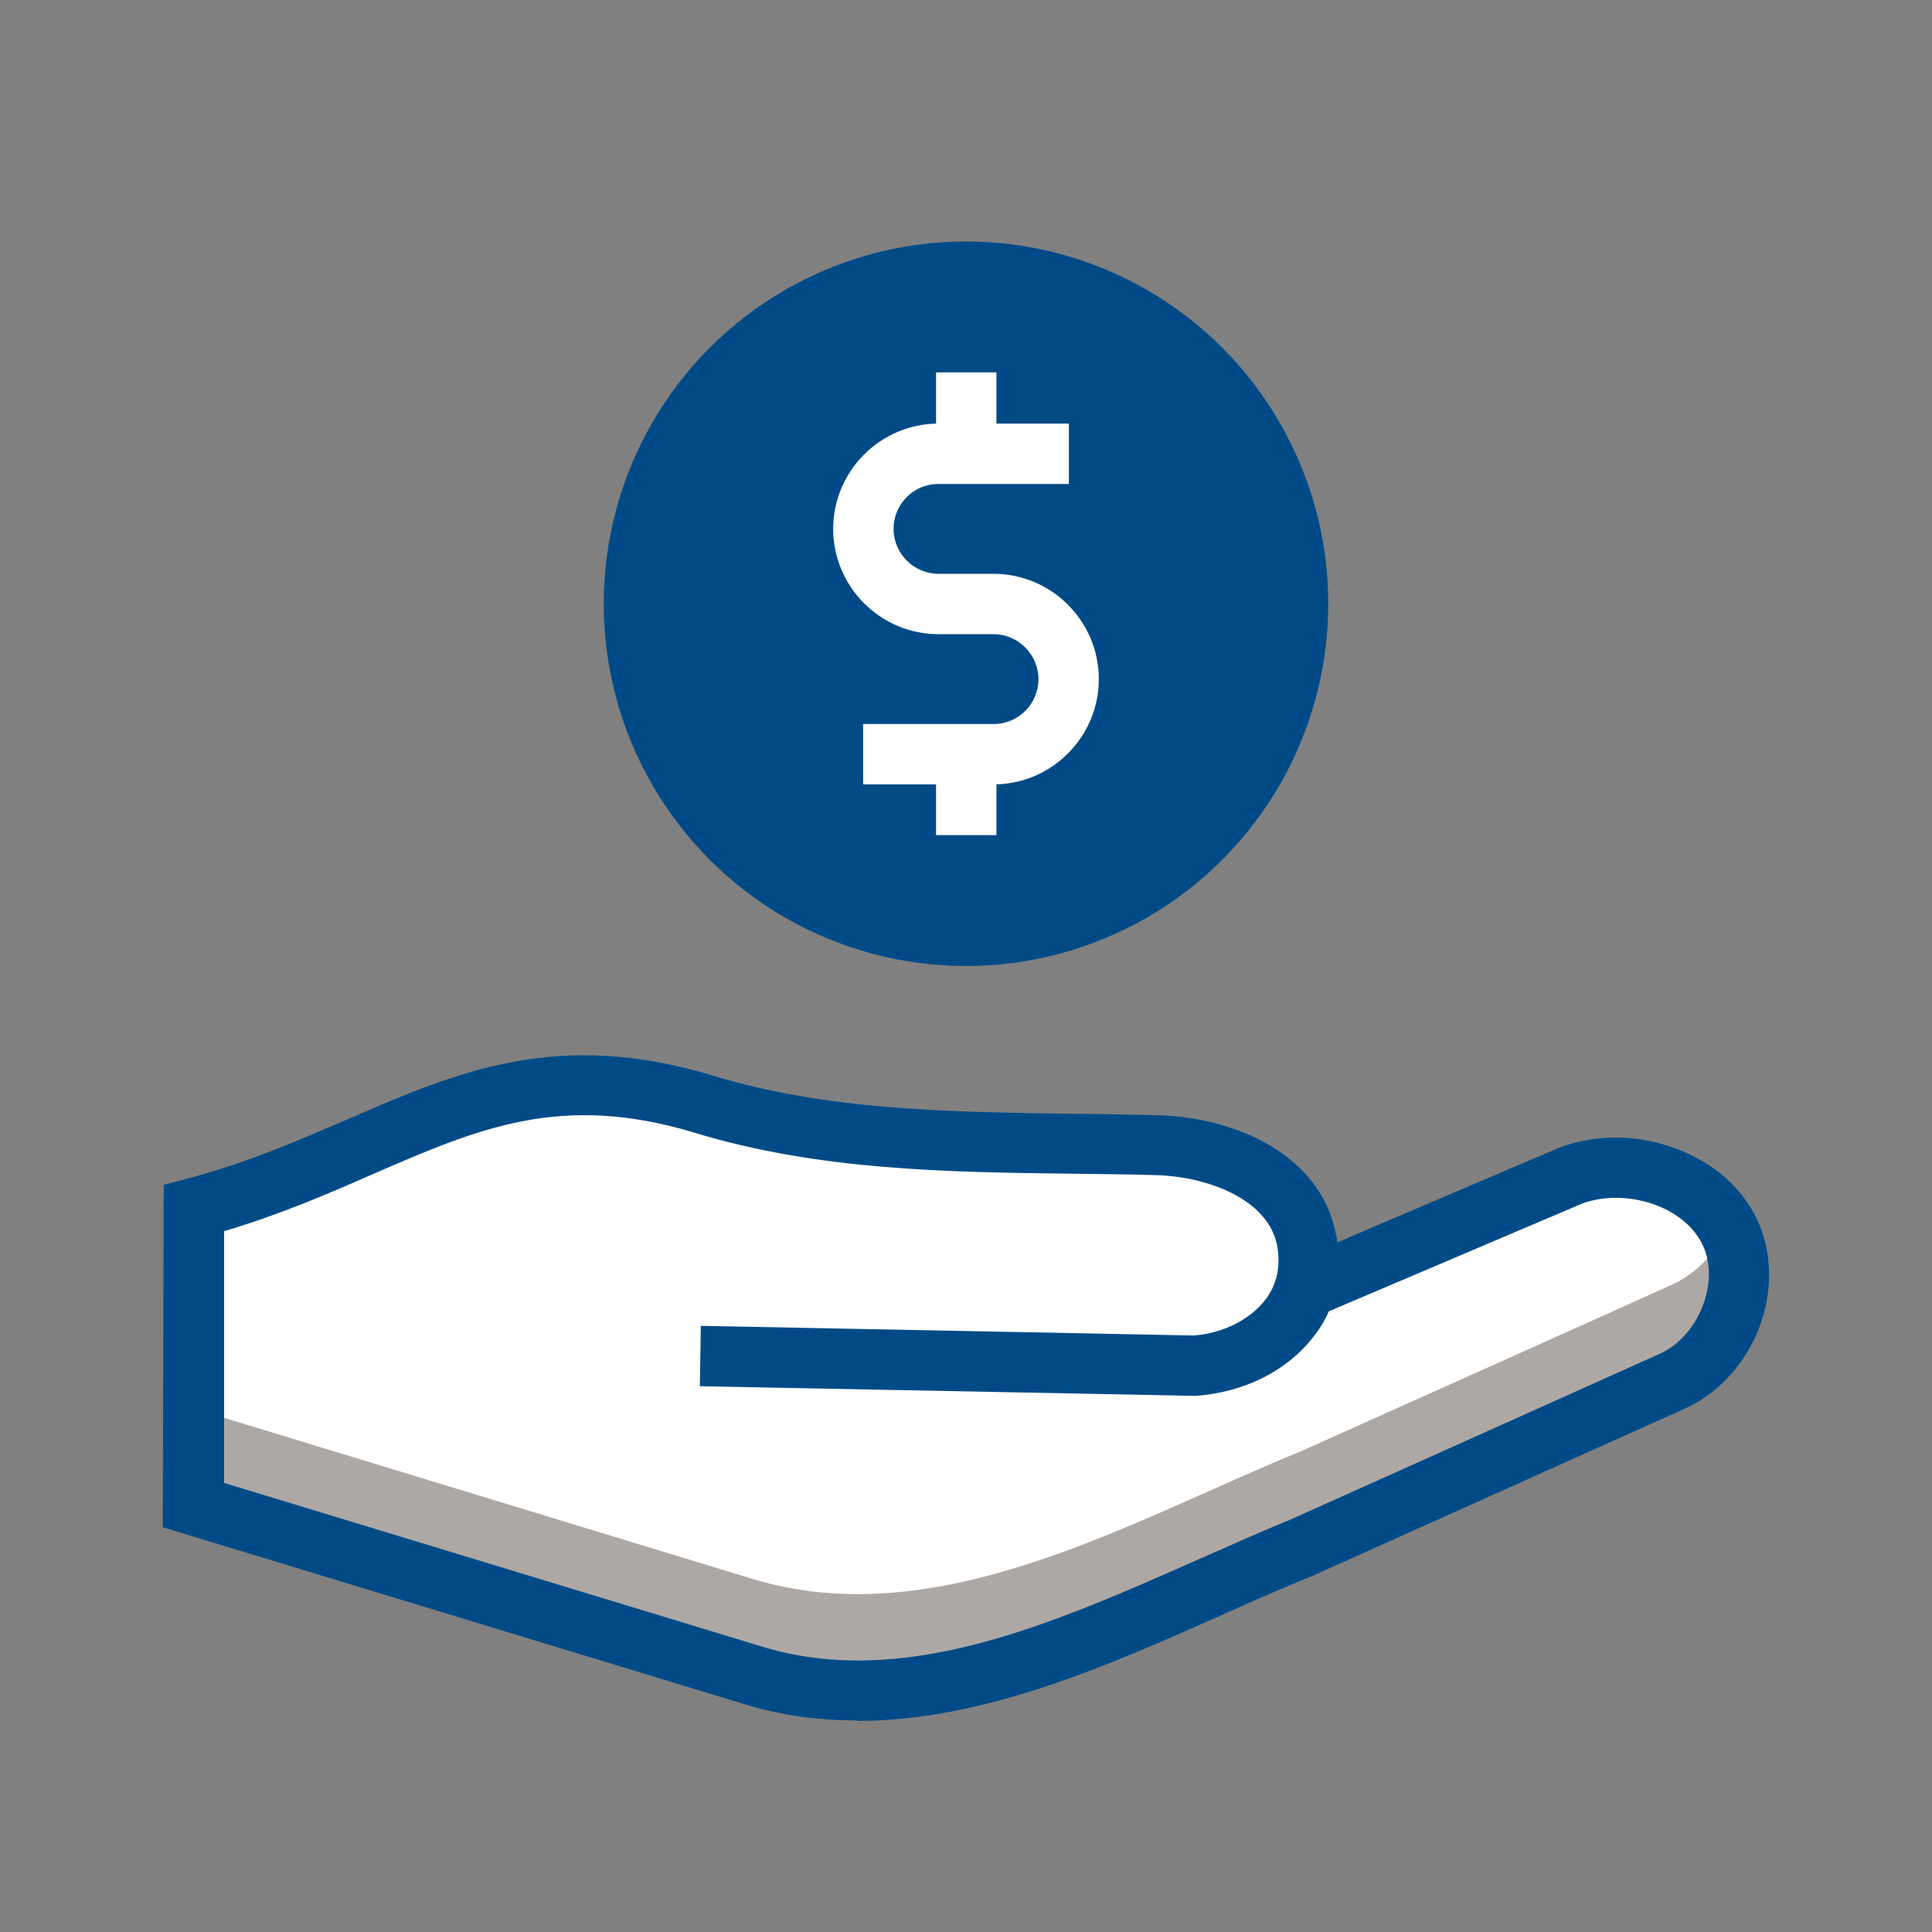 <?xml version="1.0" encoding="UTF-8"?>
<svg id="Artwork" xmlns="http://www.w3.org/2000/svg" viewBox="0 0 40 40">
  <rect x="0" y="0" width="40" height="40" fill="#808080" stroke="none"/>
  <defs>
    <style>
      .cls-1 {
        fill: #aea8a5;
      }

      .cls-2 {
        fill: #004b87;
      }

      .cls-3 {
        fill: #fff;
      }
    </style>
  </defs>
  <path class="cls-3" d="M34.61,28.6s-7.66,3.44-7.66,3.44c-3.52,1.43-7.52,3.84-11.4,2.64l-11.55-3.52v-6.14c4.2-1.11,6.17-3.5,10.59-2.15,3.02.91,6.2.75,9.37.84,1.33.04,2.84.65,3.09,1.95.07.37.05.72-.05,1.02h.01l5.47-2.33c1.24-.5,3.02.08,3.43,1.42.32,1.06-.25,2.36-1.3,2.83Z"/>
  <path class="cls-1" d="M34.61,28.6s-7.66,3.44-7.66,3.44c-3.51,1.43-7.52,3.84-11.4,2.64l-11.55-3.52v-2s11.55,3.52,11.55,3.52c3.88,1.2,7.89-1.21,11.4-2.64,0,0,7.63-3.42,7.66-3.44.52-.23.93-.68,1.15-1.19.06.11.11.23.15.36.32,1.06-.25,2.36-1.3,2.83Z"/>
  <g>
    <path class="cls-2" d="M17.75,35.62c-.79,0-1.59-.1-2.38-.35l-12-3.65.02-7.09.46-.12c1.29-.34,2.35-.81,3.38-1.25,2.21-.96,4.3-1.87,7.53-.89,2.37.72,4.83.75,7.43.79.59,0,1.18.02,1.78.03,1.61.04,3.37.82,3.69,2.46.01.06.02.11.03.17l4.55-1.94c.84-.34,1.86-.3,2.74.12.77.36,1.31.97,1.53,1.69.42,1.38-.32,2.99-1.64,3.58l-7.66,3.44c-.64.26-1.27.54-1.92.83-2.34,1.04-4.92,2.19-7.54,2.19ZM4.63,30.7l11.11,3.38c2.96.92,6.05-.46,9.04-1.78.66-.29,1.3-.58,1.94-.84,0,0,7.6-3.41,7.64-3.43.74-.33,1.19-1.31.96-2.08-.12-.39-.43-.72-.87-.93-.55-.26-1.22-.29-1.72-.09l-5.22,2.22c-.08.19-.19.37-.32.53-.54.7-1.43,1.15-2.44,1.22-.05,0-.07,0-10.26-.2l.02-1.25,10.2.2c.59-.04,1.16-.32,1.48-.73.25-.32.33-.71.25-1.14-.19-.95-1.43-1.42-2.5-1.45-.59-.02-1.17-.02-1.76-.03-2.57-.03-5.23-.07-7.77-.84-2.79-.85-4.5-.1-6.67.84-.91.4-1.92.84-3.1,1.19v5.21Z"/>
    <g>
      <circle class="cls-2" cx="20" cy="12.5" r="7.5"/>
      <g>
        <path class="cls-3" d="M20.57,16.24h-2.7v-1.25h2.7c.52,0,.93-.42.93-.93s-.42-.93-.93-.93h-1.14c-1.2,0-2.18-.98-2.18-2.18s.98-2.18,2.18-2.18h2.7v1.25h-2.7c-.52,0-.93.42-.93.93s.42.93.93.93h1.14c1.2,0,2.18.98,2.18,2.18s-.98,2.18-2.18,2.18Z"/>
        <rect class="cls-3" x="19.38" y="7.71" width="1.25" height="1.67"/>
        <rect class="cls-3" x="19.38" y="15.62" width="1.25" height="1.67"/>
      </g>
    </g>
  </g>
</svg>